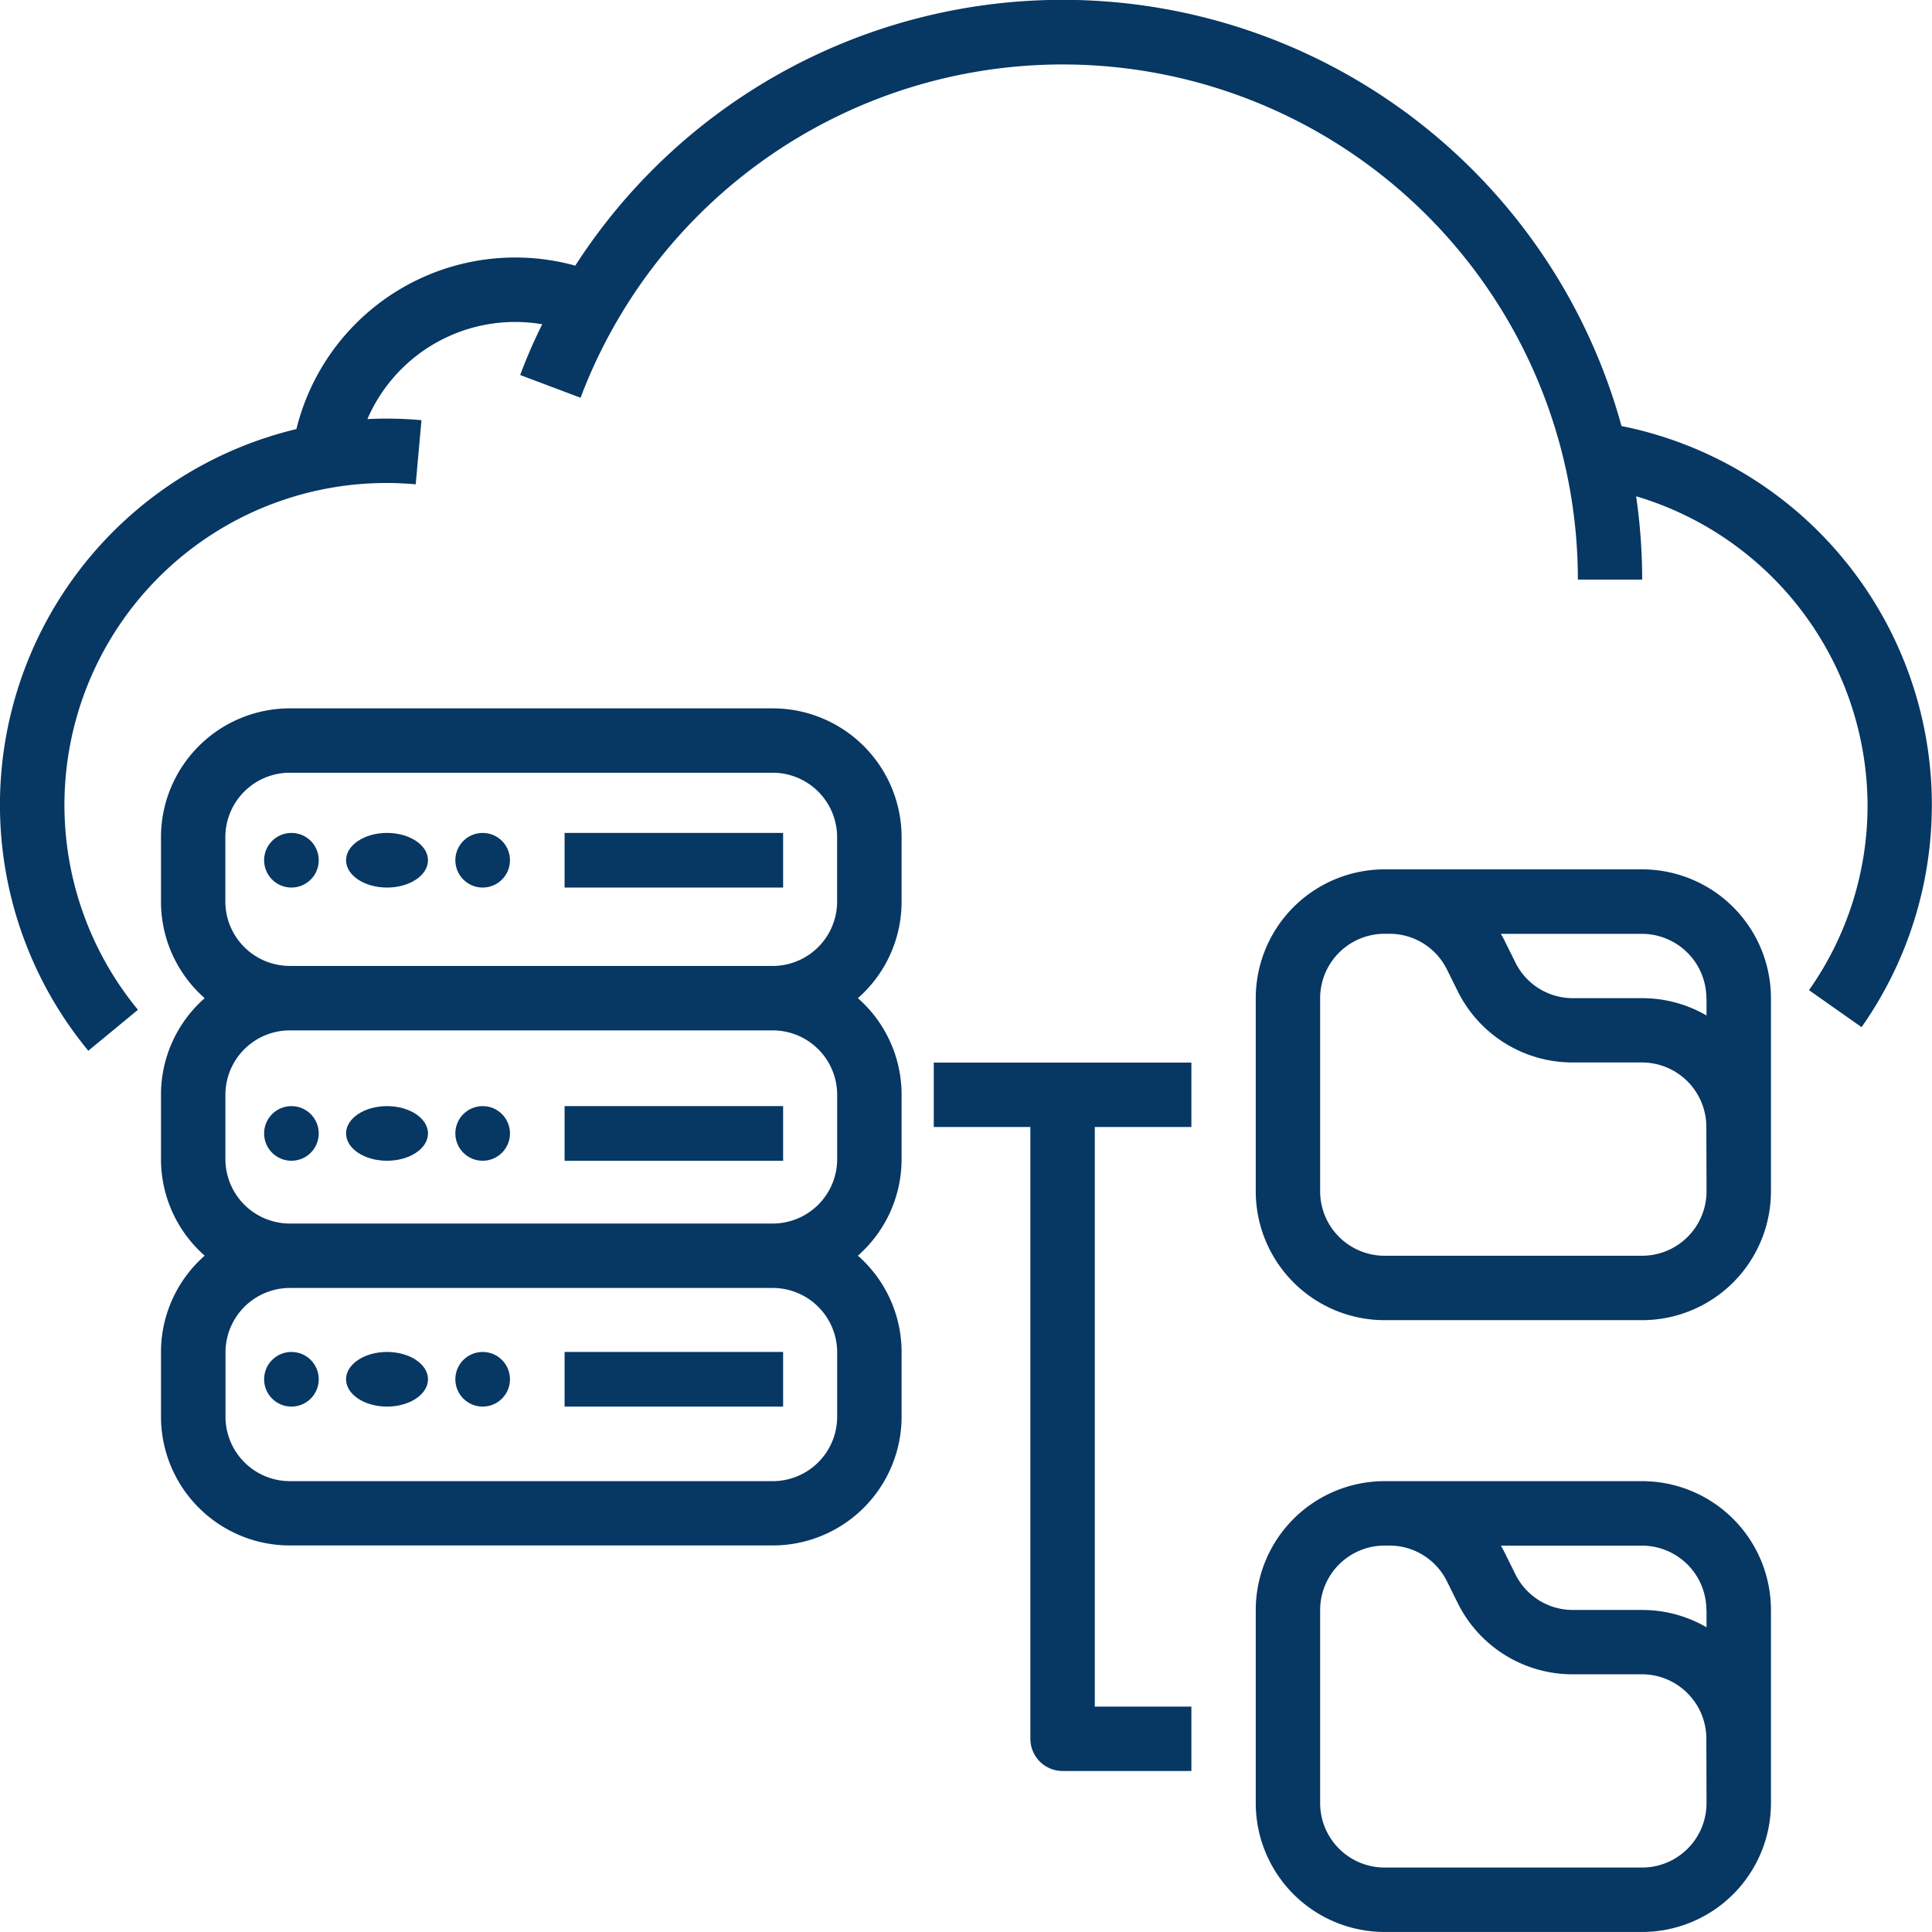 <svg xmlns="http://www.w3.org/2000/svg" width="64.001" height="64" viewBox="0 0 64.001 64"><g transform="translate(-0.001 0.003)"><path d="M76.832,34.238a12.8,12.8,0,0,0-7.117-4.125A19.2,19.2,0,0,0,35.057,24.8a7.465,7.465,0,0,0-9.238,5.414,12.8,12.8,0,0,0-6.894,20.594l1.645-1.357A10.667,10.667,0,0,1,28.8,32c.324,0,.651.015.971.044l.191-2.125c-.384-.034-.778-.052-1.163-.052q-.316,0-.628.016a5.331,5.331,0,0,1,5.791-3.141,17.721,17.721,0,0,0-.73,1.681l2,.753A17.069,17.069,0,0,1,68.27,35.2H70.4a19.239,19.239,0,0,0-.2-2.76,10.72,10.72,0,0,1,7.666,10.226,10.6,10.6,0,0,1-1.94,6.135l1.742,1.225a12.8,12.8,0,0,0-.839-15.79Z" transform="translate(-15.999 -16.003)" fill="#073763"></path><circle cx="0.905" cy="0.905" r="0.905" transform="translate(8.75 44.783)" fill="#073763"></circle><ellipse cx="1.357" cy="0.905" rx="1.357" ry="0.905" transform="translate(11.465 44.783)" fill="#073763"></ellipse><circle cx="0.905" cy="0.905" r="0.905" transform="translate(15.085 44.783)" fill="#073763"></circle><rect width="7.239" height="1.81" transform="translate(18.704 44.783)" fill="#073763"></rect><circle cx="0.905" cy="0.905" r="0.905" transform="translate(8.75 36.639)" fill="#073763"></circle><ellipse cx="1.357" cy="0.905" rx="1.357" ry="0.905" transform="translate(11.465 36.639)" fill="#073763"></ellipse><circle cx="0.905" cy="0.905" r="0.905" transform="translate(15.085 36.639)" fill="#073763"></circle><rect width="7.239" height="1.81" transform="translate(18.704 36.639)" fill="#073763"></rect><path d="M76.27,192h-16A4.271,4.271,0,0,0,56,196.267V198.4a4.253,4.253,0,0,0,1.448,3.2A4.253,4.253,0,0,0,56,204.8v2.13a4.253,4.253,0,0,0,1.448,3.2,4.253,4.253,0,0,0-1.448,3.2v2.133a4.271,4.271,0,0,0,4.267,4.267h16a4.271,4.271,0,0,0,4.267-4.267v-2.133a4.253,4.253,0,0,0-1.448-3.2,4.253,4.253,0,0,0,1.448-3.2V204.8a4.253,4.253,0,0,0-1.448-3.2,4.253,4.253,0,0,0,1.448-3.2v-2.134A4.271,4.271,0,0,0,76.27,192ZM78.4,213.333v2.133A2.136,2.136,0,0,1,76.27,217.6h-16a2.136,2.136,0,0,1-2.133-2.134v-2.133a2.136,2.136,0,0,1,2.133-2.133h16a2.136,2.136,0,0,1,2.13,2.133Zm0-8.534v2.131a2.136,2.136,0,0,1-2.133,2.136h-16a2.136,2.136,0,0,1-2.133-2.133V204.8a2.136,2.136,0,0,1,2.133-2.133h16A2.136,2.136,0,0,1,78.4,204.8Zm-18.135-4.267a2.136,2.136,0,0,1-2.133-2.133v-2.134a2.136,2.136,0,0,1,2.133-2.133h16a2.136,2.136,0,0,1,2.133,2.134V198.4a2.136,2.136,0,0,1-2.133,2.133Z" transform="translate(-50.666 -168.537)" fill="#073763"></path><circle cx="0.905" cy="0.905" r="0.905" transform="translate(8.75 27.589)" fill="#073763"></circle><ellipse cx="1.357" cy="0.905" rx="1.357" ry="0.905" transform="translate(11.465 27.589)" fill="#073763"></ellipse><circle cx="0.905" cy="0.905" r="0.905" transform="translate(15.085 27.589)" fill="#073763"></circle><rect width="7.239" height="1.81" transform="translate(18.704 27.589)" fill="#073763"></rect><path d="M340.8,232h-8.534A4.271,4.271,0,0,0,328,236.267v6.4a4.271,4.271,0,0,0,4.267,4.267H340.8a4.271,4.271,0,0,0,4.267-4.267v-6.4A4.271,4.271,0,0,0,340.8,232Zm2.133,4.267v.574a4.239,4.239,0,0,0-2.133-.574h-2.288a2.121,2.121,0,0,1-1.908-1.176l-.362-.729c-.038-.078-.078-.151-.122-.225H340.8a2.136,2.136,0,0,1,2.128,2.131Zm0,6.4A2.136,2.136,0,0,1,340.8,244.8h-8.534a2.136,2.136,0,0,1-2.133-2.133v-6.4a2.136,2.136,0,0,1,2.133-2.133h.156a2.121,2.121,0,0,1,1.908,1.176l.362.729a4.243,4.243,0,0,0,3.814,2.358h2.288a2.136,2.136,0,0,1,2.133,2.133Z" transform="translate(-286.4 -203.204)" fill="#073763"></path><path d="M340.8,384h-8.534A4.271,4.271,0,0,0,328,388.267v6.4a4.271,4.271,0,0,0,4.267,4.267H340.8a4.271,4.271,0,0,0,4.267-4.267v-6.4A4.271,4.271,0,0,0,340.8,384Zm2.133,4.267v.574a4.239,4.239,0,0,0-2.133-.574h-2.288a2.121,2.121,0,0,1-1.908-1.177l-.362-.729c-.038-.078-.078-.151-.122-.225H340.8a2.136,2.136,0,0,1,2.128,2.131Zm0,6.4A2.136,2.136,0,0,1,340.8,396.8h-8.534a2.136,2.136,0,0,1-2.133-2.133v-6.4a2.136,2.136,0,0,1,2.133-2.133h.156a2.121,2.121,0,0,1,1.908,1.177l.362.729a4.243,4.243,0,0,0,3.814,2.358h2.288a2.136,2.136,0,0,1,2.133,2.133Z" transform="translate(-286.4 -334.937)" fill="#073763"></path><path d="M248,280v2.134h3.2V302.4a1.067,1.067,0,0,0,1.067,1.067h4.267v-2.133h-3.2v-19.2h3.2V280Z" transform="translate(-217.066 -244.803)" fill="#073763"></path></g></svg>